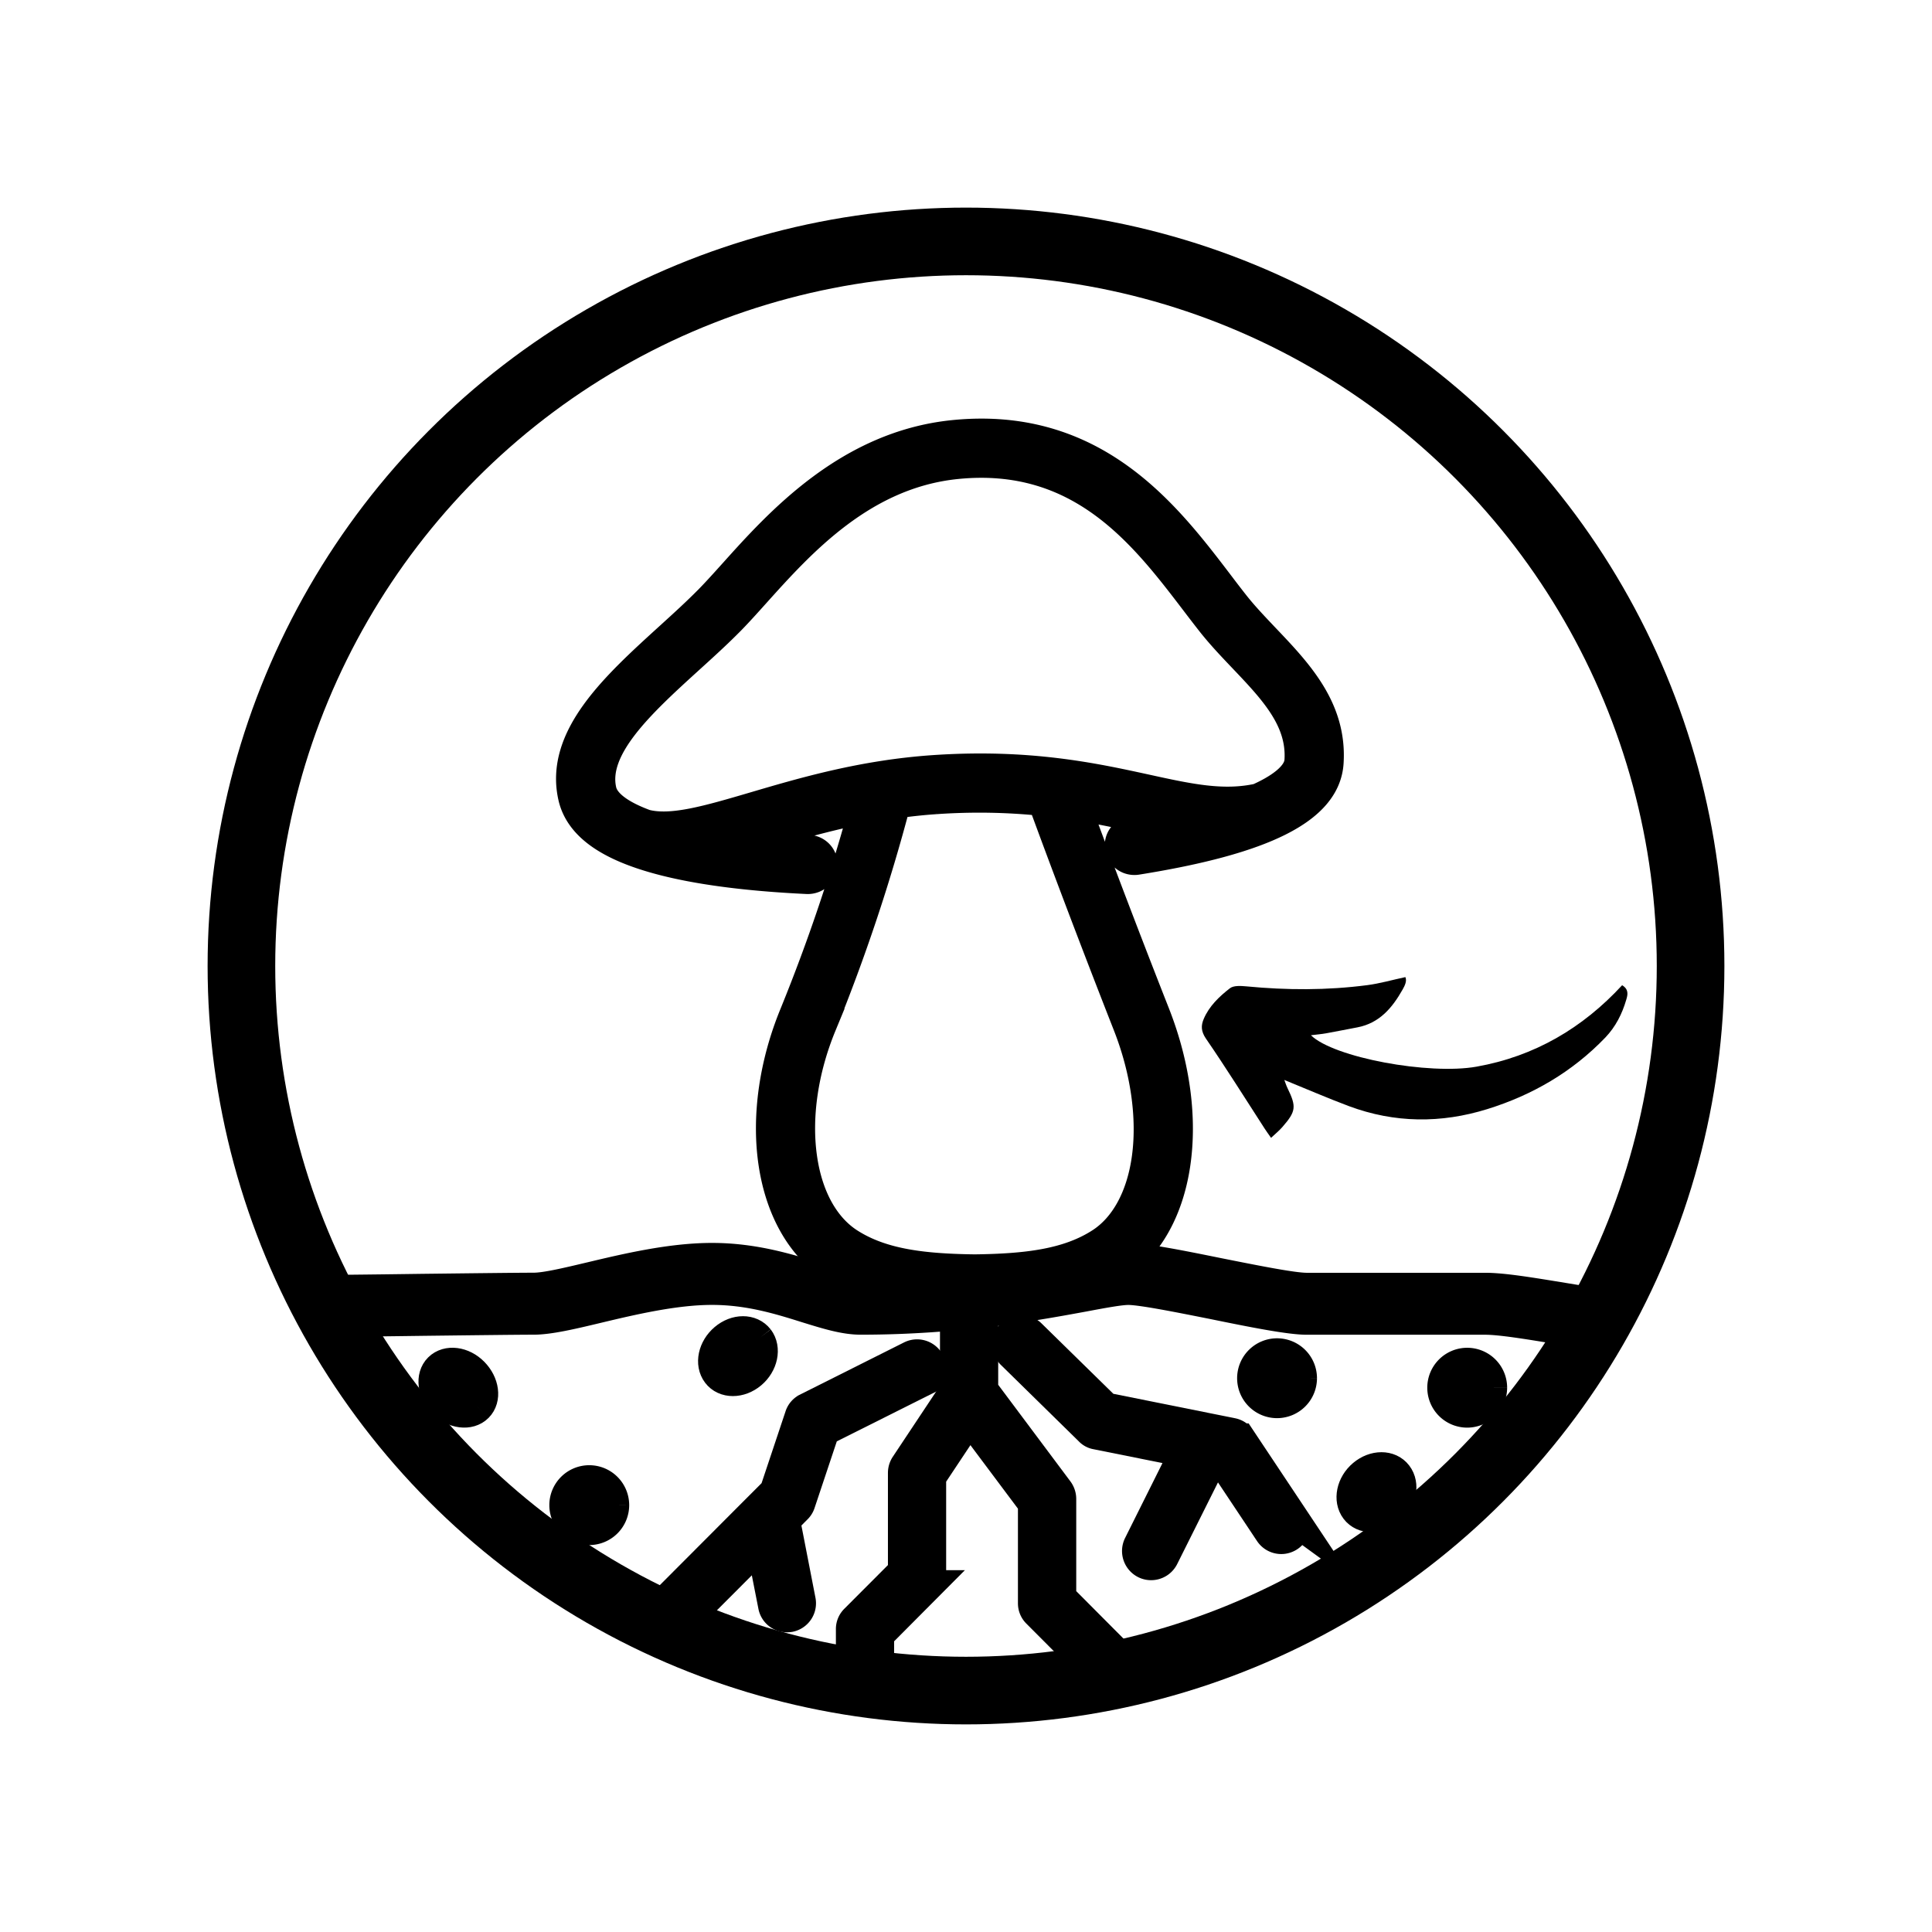 <svg id="Layer_1" data-name="Layer 1" xmlns="http://www.w3.org/2000/svg" xmlns:xlink="http://www.w3.org/1999/xlink" viewBox="0 0 1200 1200"><defs><style>.cls-1,.cls-4{fill:none;}.cls-2{clip-path:url(#clip-path);}.cls-3,.cls-4{stroke:#000;stroke-miterlimit:10;}.cls-3{stroke-width:20px;}.cls-4{stroke-width:42px;}</style><clipPath id="clip-path"><circle class="cls-1" cx="600" cy="600" r="450.05"/></clipPath></defs><g class="cls-2"><path class="cls-3" d="M867.33,916.32c-4.4-5.78-13.56-5.78-20.44,0s-8.81,15.19-4.4,21,13.57,5.78,20.51,0,8.81-15.19,4.33-21"/><path class="cls-3" d="M470.77,831.83c-4.48-5.77-13.57-5.77-20.44.07s-8.78,15.12-4.41,20.9,13.57,5.78,20.44,0,8.81-15.19,4.41-21"/><path class="cls-3" d="M808,856a14.8,14.8,0,1,0-14.8,14.84A14.82,14.82,0,0,0,808,856"/><path class="cls-3" d="M296.37,873.63c5-5,3.74-14.24-2.67-20.76S278,845.23,273,850.19s-3.77,14.24,2.64,20.76,15.76,7.65,20.72,2.68"/><path class="cls-3" d="M380.8,934.84A14.8,14.8,0,1,0,366,949.67a14.82,14.82,0,0,0,14.8-14.83"/><path class="cls-3" d="M926.11,861.93a14.8,14.8,0,1,0-14.8,14.8,14.85,14.85,0,0,0,14.8-14.8"/><path class="cls-3" d="M1088.69,837.53c-44,0-88.24-7.29-120.59-12.58-19.38-3.17-36.05-5.92-45.67-5.92H811.64c-10.68,0-33.8-4.62-58.25-9.62-20.76-4.12-44.37-8.88-52.58-8.88-5,0-14.94,1.8-27.63,4.19C644.11,810.08,595.55,819,534.59,819c-10.05,0-20.94-3.42-33.48-7.29-16.81-5.29-35.94-11.21-58.89-11.21-23.29,0-49.79,6.27-71.07,11.35C355,815.72,341.09,819,331.4,819c-9.94,0-38.66.35-68.68.71-32.74.45-67,.81-79.86.81-12.12,0-32,4.82-49.65,9.19-17.3,4.2-32.24,7.79-41.9,7.79a9.25,9.25,0,0,1,0-18.5c7.51,0,22.73-3.7,37.5-7.29,19.55-4.8,39.75-9.7,54.05-9.7,12.83,0,47-.35,79.64-.81,30.1-.35,59-.7,68.9-.7,7.5,0,20.51-3.1,35.52-6.66,22.2-5.29,49.83-11.84,75.3-11.84,25.76,0,47.12,6.62,64.35,12,11.21,3.56,20.79,6.52,28,6.52,59.3,0,105-8.46,135.17-14,14.17-2.6,24.39-4.47,31-4.47,10,0,32.46,4.47,56.21,9.3,21.49,4.27,45.81,9.2,54.62,9.2H922.43c11.06,0,27.66,2.75,48.7,6.2,33.41,5.5,75.06,12.3,117.56,12.3a9.25,9.25,0,0,1,0,18.5"/><path class="cls-3" d="M480.88,997.35a8,8,0,0,0,7.89,6.5,14.37,14.37,0,0,0,1.57-.12,8.06,8.06,0,0,0,6.32-9.56l-9.72-49.95,7.5-7.53a7.7,7.7,0,0,0,2-3.17l15.14-45.36,61.64-30.87A8.12,8.12,0,0,0,566,842.74l-64.63,32.41a7.74,7.74,0,0,0-4,4.72l-15.6,46.74-9.2,9.23-.11.1-54,54.13a7.69,7.69,0,0,0-2.38,5.7v64.76a8.08,8.08,0,1,0,16.16,0V999.1l40.92-41Z"/><path class="cls-3" d="M706.53,1041.81a7.71,7.71,0,0,0-2-3.14l-46.06-46.26V931a8.29,8.29,0,0,0-1.61-4.87L610,863.44v-45.8a8.08,8.08,0,1,0-16.16,0v46.1L562.9,910.3a8.12,8.12,0,0,0-1.39,4.5v61.43l-29.94,30a7.71,7.71,0,0,0-2.38,5.7v60.41l-44.89,30.06a8,8,0,0,0-3.61,6.69v48.6a8.08,8.08,0,0,0,16.16,0V1113.5l40.94-27.41,23.72,11.84v27.38a8.08,8.08,0,1,0,16.16,0v-32.37a8.06,8.06,0,0,0-4.47-7.28l-27.85-13.94v-56.4l29.91-30.06a7.73,7.73,0,0,0,2.41-5.67V917.27l24.59-37,40,53.46v62.07a7.73,7.73,0,0,0,2.4,5.68l26.62,26.71L628.54,1071a8.05,8.05,0,0,0,0,11.38,7.92,7.92,0,0,0,11.38,0l42.78-42.85,9.12,9.15,15.57,46.74A7.94,7.94,0,0,0,715,1101a7.28,7.28,0,0,0,2.53-.43,8,8,0,0,0,5.11-10.17Z"/><path class="cls-3" d="M802.55,942.71l-32.35-48.6a7.74,7.74,0,0,0-5.09-3.42l-78.47-15.76-46.78-45.85a8,8,0,1,0-11.25,11.5l48.5,47.58a6.89,6.89,0,0,0,4,2.16l55.71,11.19-29.07,58.25a8.16,8.16,0,0,0,3.64,10.88,7.86,7.86,0,0,0,3.61.84,8.1,8.1,0,0,0,7.24-4.51l31.05-62.15,5.34,1.07,30.49,45.79a8.06,8.06,0,1,0,13.39-9Z"/><path class="cls-3" d="M785,396.81c-6.45-6.8-13.17-13.83-18.81-21-3.23-4.09-6.54-8.42-10-13-32.4-42.48-76.77-100.68-163.81-91.92-65.07,6.56-107.95,54.26-136.31,85.86-5.25,5.82-10.18,11.31-14.59,15.82-7.66,7.82-16.22,15.61-25.29,23.85-33.46,30.44-68,61.9-59.52,98.58,4,17.14,21.36,29.63,53.14,38.18,23.25,6.27,54.08,10.34,91.65,12.12l.4,0a8.82,8.82,0,0,0,3.17-.63,8.32,8.32,0,0,0,2.68-1.76,8.77,8.77,0,0,0,1.84-2.65,8.37,8.37,0,0,0,.68-3.15,8.73,8.73,0,0,0-.53-3.17,8.27,8.27,0,0,0-1.7-2.73,8.45,8.45,0,0,0-5.75-2.65c-18.68-.89-35.68-2.42-50.77-4.46,7.27-1.94,14.85-4.18,22.8-6.54,18.34-5.38,39.52-11.62,63.31-16.19a1110.43,1110.43,0,0,1-43.39,128.63c-12.6,30.49-17.3,63-13.26,91.44,4.18,29.36,17.3,52.51,37,65.18,23.74,15.27,52.11,18.74,87.42,19.18h.21c35.32-.47,63.71-3.91,87.46-19.18,39.41-25.37,49.41-91.18,23.77-156.49C693.41,570.72,675,521.34,666.88,499.27c15.3,2.39,28.84,5.33,41.17,8,7.61,1.68,15,3.28,22.12,4.62q-12.55,2.59-26.95,4.91a8.46,8.46,0,0,0-5.45,3.35,8,8,0,0,0-1.37,3,8.25,8.25,0,0,0-.13,3.28,8.36,8.36,0,0,0,1.13,3.07,8.61,8.61,0,0,0,2.23,2.39,8.32,8.32,0,0,0,3,1.36,8.62,8.62,0,0,0,3.28.13c79.09-12.62,116.8-31.59,118.63-59.72C826.68,440.57,805.5,418.32,785,396.81ZM701.15,636.29c11.1,28.26,15.27,57.76,11.81,83.08-3.36,24.43-13.67,43.32-29.05,53.21-20.36,13.12-46.1,16.11-78.48,16.53-32.35-.42-58.09-3.41-78.46-16.53-15.5-10-26-28.94-29.44-53.42-3.64-25.59.69-55,12.13-82.74a1121.84,1121.84,0,0,0,46.05-138c8.18-1.18,16.63-2.13,25.37-2.71a385.29,385.29,0,0,1,67.07,1.13C653.74,512.13,674.15,567.52,701.15,636.29ZM807.79,472.56c-.68,10.34-13.83,18.58-26,24-22,4.88-43.32.23-70.13-5.65C679.21,483.84,638.86,475,580,479c-43.92,3-80.79,13.85-110.41,22.56S417.22,517,400.61,512.68c-16.12-5.9-25.72-13.15-27.63-21.44-6.3-27.13,24.61-55.23,54.47-82.42,8.84-8,18-16.34,26-24.5,4.69-4.8,9.73-10.42,15.08-16.38,28.24-31.43,66.91-74.46,125.53-80.37,77.72-7.82,117.11,43.88,148.81,85.41,3.54,4.65,6.87,9,10.2,13.23,6.12,7.74,13.1,15.06,19.84,22.14C791.7,428.11,809.49,446.79,807.79,472.56Z"/></g><circle class="cls-4" cx="600" cy="600" r="450.05"/><path d="M1007.54,611.94c4.21,2.56,3.51,5.87,2.56,9-2.56,8.8-6.6,16.79-13,23.49-20.49,21.33-45.3,35.76-73.33,44.46-28.74,8.93-57.56,8.72-85.93-1.85-13.35-5-26.44-10.69-40.12-16.26.56,1.43,1.09,3.26,1.94,5,5.67,11.66,5.37,14.49-3.25,24.34-1.92,2.21-4.23,4.06-6.94,6.62-1.64-2.37-2.86-4-4-5.78-12.11-18.69-23.9-37.61-36.54-56-3-4.46-3-8-1.31-12,3.36-8,9.68-14,16.31-19.14,2.32-1.8,6.84-1.48,10.25-1.17,25,2.41,50.06,2.5,75-.75,7.76-1,15.37-3.21,23.73-5,1.05,2.44-.35,5.28-1.71,7.69-6.39,11.33-14.36,20.9-28.09,23.52-6.5,1.23-13,2.53-19.45,3.7-2.89.52-5.84.75-9.43,1.2,14.07,13.84,73.4,24.82,102.95,19.5C953.1,656.11,983,638.56,1007.54,611.94Z"/></svg>